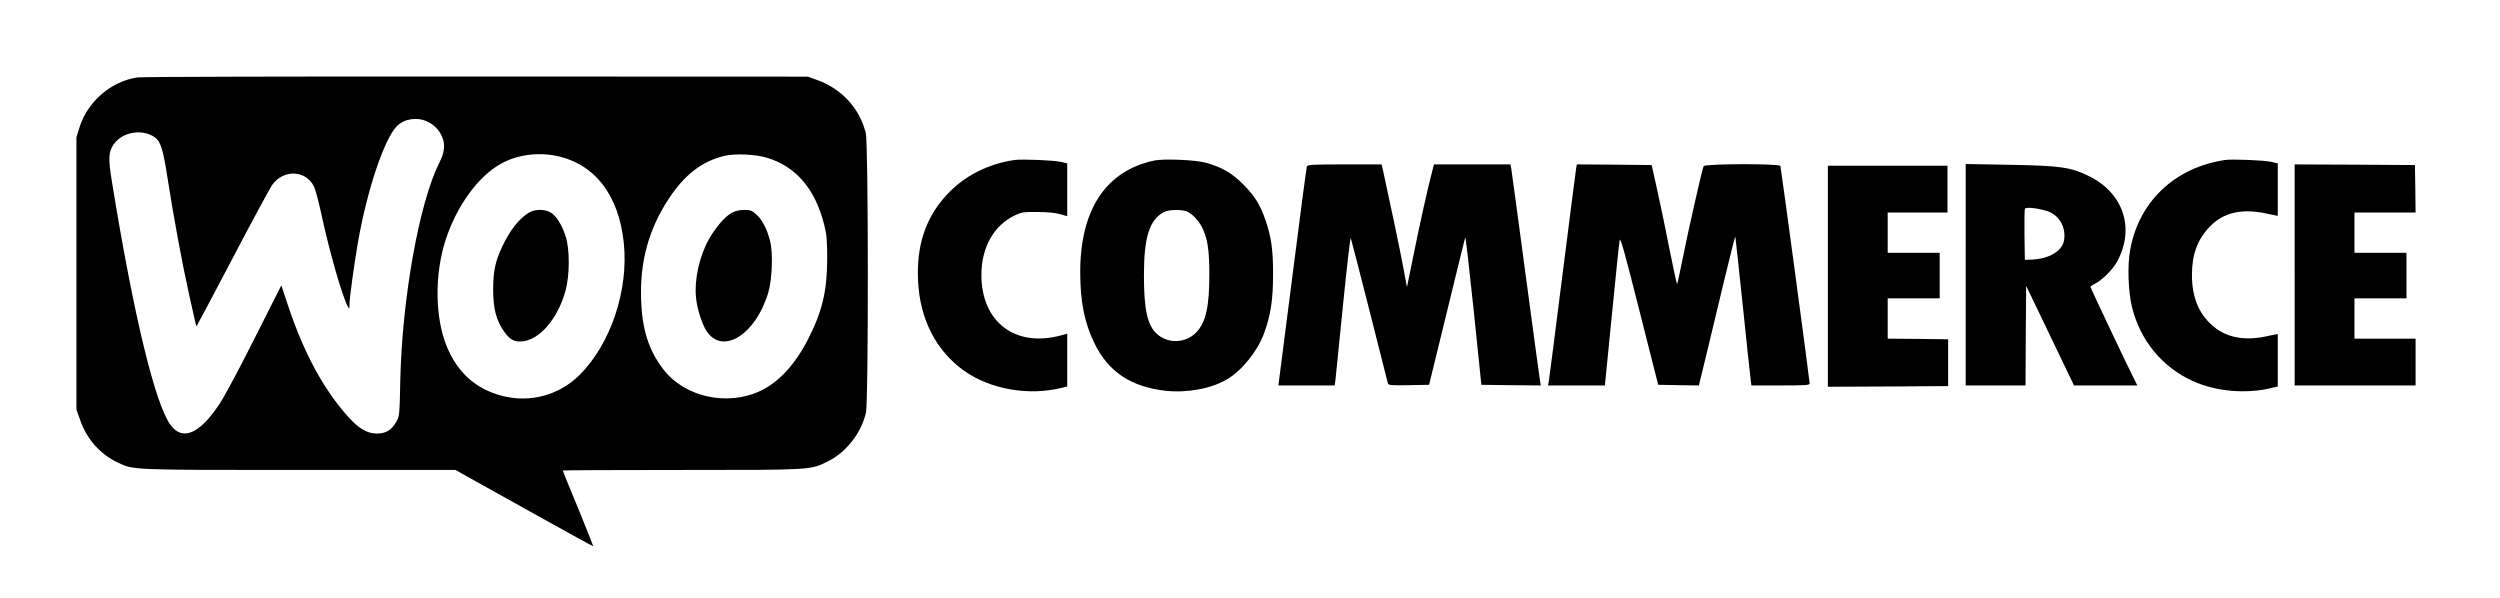 <?xml version="1.0" encoding="utf-8"?>
<!-- Generator: Adobe Illustrator 25.4.1, SVG Export Plug-In . SVG Version: 6.00 Build 0)  -->
<svg version="1.1" id="Calque_1" xmlns="http://www.w3.org/2000/svg" xmlns:xlink="http://www.w3.org/1999/xlink" x="0px" y="0px"
	 viewBox="0 0 1922.7 459.6" style="enable-background:new 0 0 1922.7 459.6;" xml:space="preserve">
<g transform="translate(0,1000) scale(0.1,-0.1)">
	<path d="M1057.8,9404.6c-202-29-383-185-445-380l-25-80v-1047v-1047l29-82c50-145,153-261,287-325c126-59,88-58,1399-58h1200
		l529-295c291-162,530-294,531-292c1,1-51,132-116,291c-66,159-119,290-119,292s411,4,913,4c1013,0,990-1,1126,66
		c141,70,256,216,293,374c20,83,19,2072-1,2150c-47,190-183,339-371,408l-75,27l-2550,1C2260.8,9412.6,1087.8,9409.6,1057.8,9404.6z
		 M3282.8,9066.6c55-25,93-63,117-118c26-59,20-120-21-200c-154-306-285-1036-300-1663c-6-280-6-286-31-330c-36-63-80-90-149-90
		c-75,0-140,38-222,130c-187,209-337,485-456,838l-57,172l-206-408c-114-228-234-452-272-508c-151-226-280-282-372-161
		c-119,156-286,844-452,1868c-31,191-28,236,16,298c67,92,219,116,312,50c46-33,64-92,98-309c46-297,112-656,170-917
		c28-124,51-228,53-229c1-1,126,234,277,522s289,544,307,568c88,121,260,112,321-16c11-24,34-111,52-193c59-280,162-644,206-725
		c13-25,13-25,14,11c0,51,35,305,66,484c69,397,202,792,299,890C3108.8,9086.6,3206.8,9101.6,3282.8,9066.6z M4281.8,8800.6
		c294-62,479-303,516-672c37-363-102-776-341-1013c-157-155-378-215-592-161c-204,53-343,176-428,379c-92,222-96,556-9,823
		c85,260,249,486,423,583C3974.8,8809.6,4134.8,8831.6,4281.8,8800.6z M5902.8,8785.6c223-70,368-241,437-518c18-73,22-115,22-257
		c-1-254-38-407-151-627c-97-187-221-322-359-388c-255-123-588-50-751,165c-112,146-162,305-170,530c-11,294,57,543,210,777
		c122,188,259,293,432,334C5656.8,8820.6,5812.8,8813.6,5902.8,8785.6z"/>
	<path d="M4067.8,8364.6c-76-46-144-133-206-262c-53-114-68-185-69-327c0-144,22-233,77-315c46-68,77-88,132-87
		c140,2,287,169,348,392c32,120,33,314,1,415c-27,87-72,159-115,185C4190.8,8392.6,4113.8,8392.6,4067.8,8364.6z"/>
	<path d="M5626.8,8362.6c-50-26-124-112-175-203c-73-130-113-310-99-448c8-87,47-207,83-261c125-182,377-23,473,300
		c30,101,37,306,14,395c-24,94-60,163-105,204c-35,32-46,36-93,36C5687.8,8385.6,5656.8,8378.6,5626.8,8362.6z"/>
	<path d="M7802.8,8769.6c-206-30-387-123-520-266c-165-178-236-392-222-668c15-293,139-533,352-686c203-144,498-196,753-132l42,10
		v203v203l-52-14c-350-93-608,105-608,466c0,212,96,382,257,458c53,25,68,27,173,26c72,0,136-6,173-16l57-16v203v203l-52,12
		C8101.8,8767.6,7856.8,8777.6,7802.8,8769.6z"/>
	<path d="M8878.8,8765.6c-372-78-570-375-571-855c0-232,32-392,110-552c107-219,281-334,547-364c163-18,350,16,470,87
		c115,67,235,215,286,353c51,137,70,258,70,451c1,189-13,287-57,418c-41,120-85,191-171,277c-88,89-166,134-290,168
		C9192.8,8770.6,8952.8,8780.6,8878.8,8765.6z M9124.8,8374.6c41-15,91-67,120-123c42-83,56-173,56-361c0-246-26-366-96-442
		c-82-89-219-96-307-17c-74,67-100,187-100,453c0,292,43,427,155,485C8987.8,8387.6,9082.8,8390.6,9124.8,8374.6z"/>
	<path d="M17112.8,8769.6c-387-57-666-322-731-696c-21-120-14-317,15-436c64-256,230-459,465-567c177-82,416-103,614-53l42,10v202
		v202l-87-18c-178-38-318-8-424,90c-101,93-149,217-149,382c0,158,42,272,137,371c104,109,245,142,436,101l87-18v202v202l-52,12
		C17411.8,8767.6,17166.8,8777.6,17112.8,8769.6z"/>
	<path d="M10050.8,8719.6c-3-8-54-391-112-850l-107-834h217h216l6,43c3,23,29,282,58,575c30,298,56,525,60,514s69-262,144-558
		c75-297,138-547,141-557c5-16,19-17,161-15l156,3l137,560c75,308,138,566,141,574c3,7,32-245,65-560l59-574l229-3l228-2l-6,37
		c-4,21-53,389-111,818c-57,429-107,795-110,813l-6,32h-294h-294l-10-37c-34-126-100-424-145-647l-53-260l-32,170
		c-26,139-93,455-151,722l-12,52h-284C10092.8,8735.6,10056.8,8733.6,10050.8,8719.6z"/>
	<path d="M12122.8,8713.6c-2-13-50-381-105-818s-103-810-106-827l-6-33h219h218l54,543c29,298,56,557,60,575c5,25,38-93,151-540
		l145-573l156-3l157-2l60,247c33,137,95,395,138,575c44,179,80,325,82,324c1-2,27-239,57-527s57-545,61-571l6-48h224
		c197,0,224,2,224,16c0,22-220,1656-225,1672c-7,19-583,18-591-2c-14-36-118-496-156-688c-24-120-45-218-48-218s-29,123-59,273
		c-29,149-72,355-95,457l-41,185l-287,3l-288,2L12122.8,8713.6z"/>
	<path d="M15117.8,7886.6v-851h230h230l2,383l3,383l184-383l184-383h244h243l-29,58c-68,136-331,691-331,699c0,5,15,16,33,25
		c55,26,142,113,174,175c135,254,45,522-217,652c-143,70-219,81-612,88l-338,6V7886.6z M15734.8,8379.6c99-27,158-126,139-230
		c-16-82-113-139-246-146l-55-2l-3,189c-1,104,0,195,3,203C15578.8,8408.6,15651.8,8402.6,15734.8,8379.6z"/>
	<path d="M17647.8,7885.6v-850h465h465v180v180h-235h-235v155v155h200h200v175v175h-200h-200v155v155h235h235l-2,183l-3,182l-462,3
		l-463,2V7885.6z"/>
	<path d="M14057.8,7875.6v-850l463,2l462,3v180v180l-232,3l-233,2v155v155h200h200v175v175h-200h-200v155v155h230h230v180v180h-460
		h-460V7875.6z"/>
</g>
</svg>
